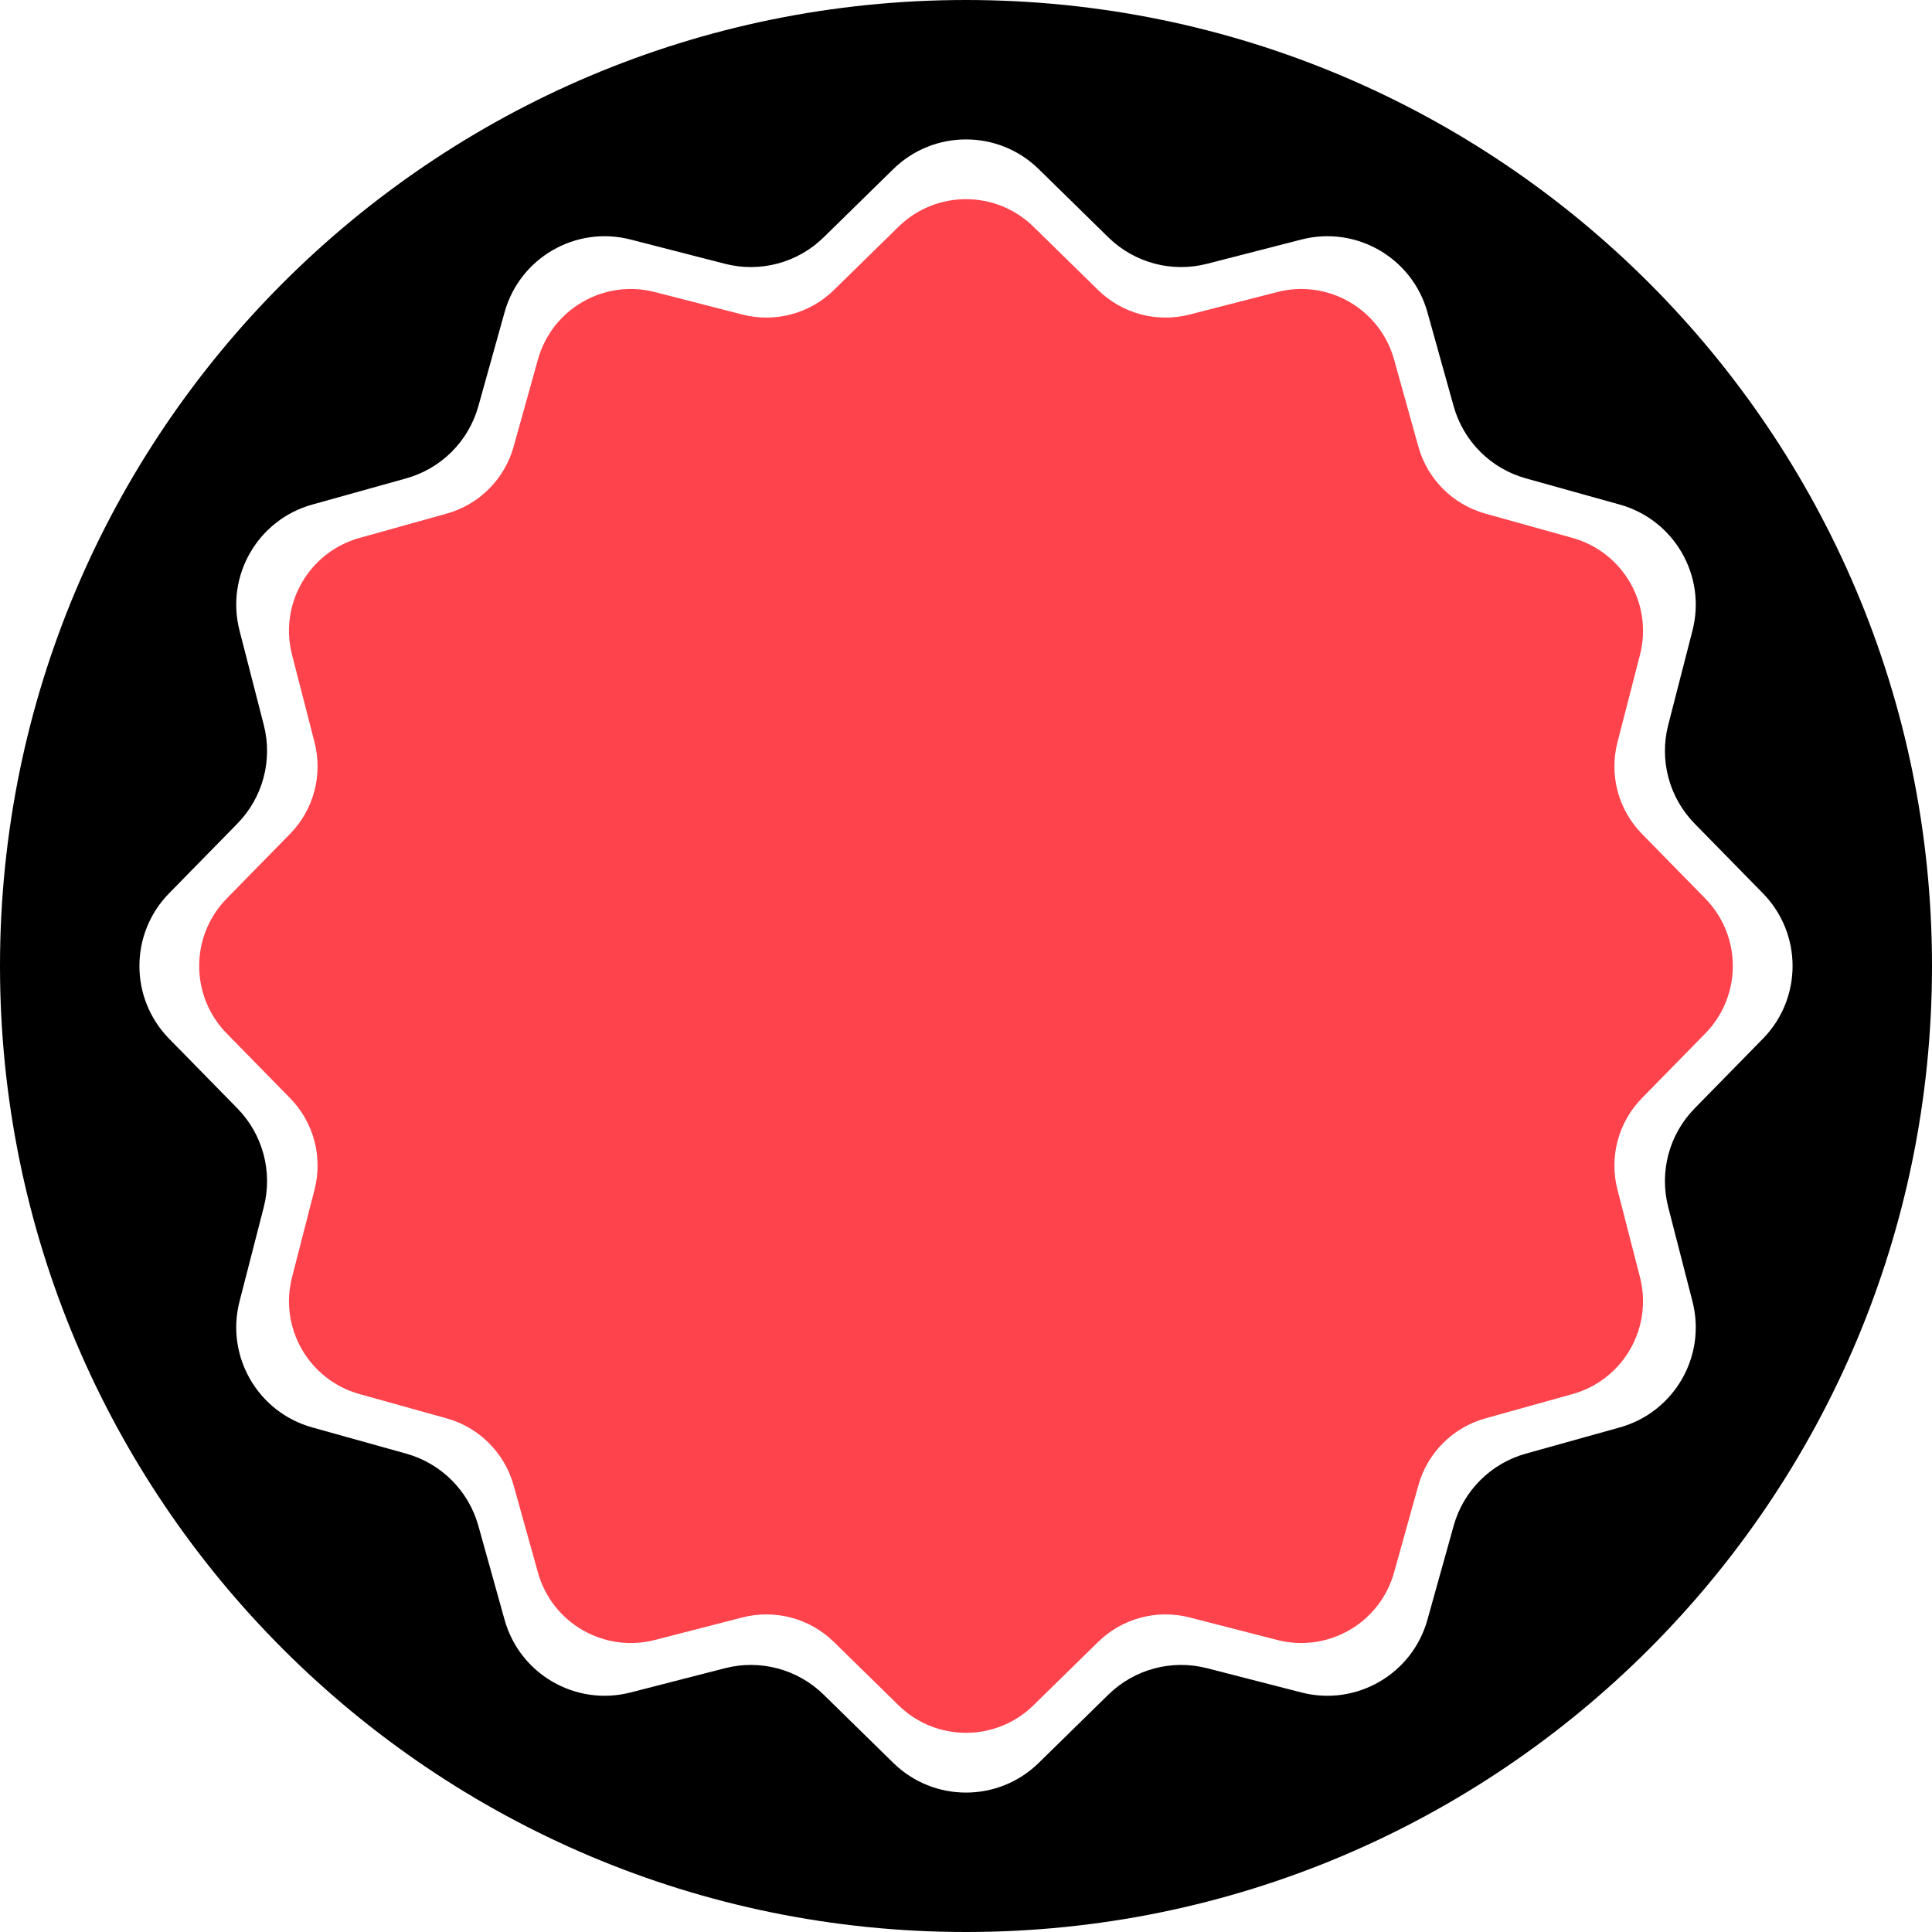 <svg width="120" height="120" viewBox="0 0 120 120" fill="none" xmlns="http://www.w3.org/2000/svg">
<path fill-rule="evenodd" clip-rule="evenodd" d="M60 120C93.137 120 120 93.137 120 60C120 26.863 93.137 0 60 0C26.863 0 0 26.863 0 60C0 93.137 26.863 120 60 120ZM64.517 10.504C62.008 8.045 57.992 8.045 55.483 10.504L51.156 14.744C49.542 16.325 47.219 16.947 45.032 16.385L39.164 14.877C35.761 14.002 32.284 16.009 31.34 19.394L29.712 25.229C29.105 27.405 27.405 29.105 25.229 29.712L19.394 31.34C16.009 32.284 14.002 35.761 14.877 39.164L16.385 45.032C16.947 47.219 16.325 49.542 14.744 51.156L10.504 55.483C8.045 57.992 8.045 62.008 10.504 64.517L14.744 68.844C16.325 70.458 16.947 72.781 16.385 74.969L14.877 80.836C14.002 84.239 16.009 87.716 19.394 88.66L25.229 90.288C27.405 90.895 29.105 92.595 29.712 94.771L31.34 100.606C32.284 103.99 35.761 105.998 39.164 105.123L45.032 103.615C47.219 103.053 49.542 103.675 51.156 105.256L55.483 109.496C57.992 111.955 62.008 111.955 64.517 109.496L68.844 105.256C70.458 103.675 72.781 103.053 74.969 103.615L80.836 105.123C84.239 105.998 87.716 103.99 88.66 100.606L90.288 94.771C90.895 92.595 92.595 90.895 94.771 90.288L100.606 88.66C103.99 87.716 105.998 84.239 105.123 80.836L103.615 74.969C103.053 72.781 103.675 70.458 105.256 68.844L109.496 64.517C111.955 62.008 111.955 57.992 109.496 55.483L105.256 51.156C103.675 49.542 103.053 47.219 103.615 45.032L105.123 39.164C105.998 35.761 103.99 32.284 100.606 31.34L94.771 29.712C92.595 29.105 90.895 27.405 90.288 25.229L88.66 19.394C87.716 16.009 84.239 14.002 80.836 14.877L74.969 16.385C72.781 16.947 70.458 16.325 68.844 14.744L64.517 10.504Z" fill="black"/>
<path d="M55.809 14.082C58.138 11.801 61.862 11.801 64.191 14.082L68.205 18.015C69.702 19.482 71.857 20.059 73.886 19.538L79.33 18.139C82.487 17.327 85.713 19.19 86.588 22.329L88.098 27.743C88.661 29.761 90.239 31.339 92.257 31.902L97.671 33.412C100.81 34.288 102.673 37.513 101.862 40.67L100.462 46.114C99.941 48.143 100.518 50.298 101.985 51.795L105.918 55.809C108.199 58.138 108.199 61.862 105.918 64.191L101.985 68.205C100.518 69.702 99.941 71.857 100.462 73.886L101.862 79.33C102.673 82.487 100.81 85.713 97.671 86.588L92.257 88.098C90.239 88.661 88.661 90.239 88.098 92.257L86.588 97.671C85.713 100.81 82.487 102.673 79.33 101.862L73.886 100.462C71.857 99.941 69.702 100.518 68.205 101.985L64.191 105.918C61.862 108.199 58.138 108.199 55.809 105.918L51.795 101.985C50.298 100.518 48.143 99.941 46.114 100.462L40.67 101.862C37.513 102.673 34.288 100.81 33.412 97.671L31.902 92.257C31.339 90.239 29.761 88.661 27.743 88.098L22.329 86.588C19.19 85.713 17.327 82.487 18.139 79.33L19.538 73.886C20.059 71.857 19.482 69.702 18.015 68.205L14.082 64.191C11.801 61.862 11.801 58.138 14.082 55.809L18.015 51.795C19.482 50.298 20.059 48.143 19.538 46.114L18.139 40.67C17.327 37.513 19.19 34.288 22.329 33.412L27.743 31.902C29.761 31.339 31.339 29.761 31.902 27.743L33.412 22.329C34.288 19.19 37.513 17.327 40.67 18.139L46.114 19.538C48.143 20.059 50.298 19.482 51.795 18.015L55.809 14.082Z" fill="#FF434C"/>
</svg>
